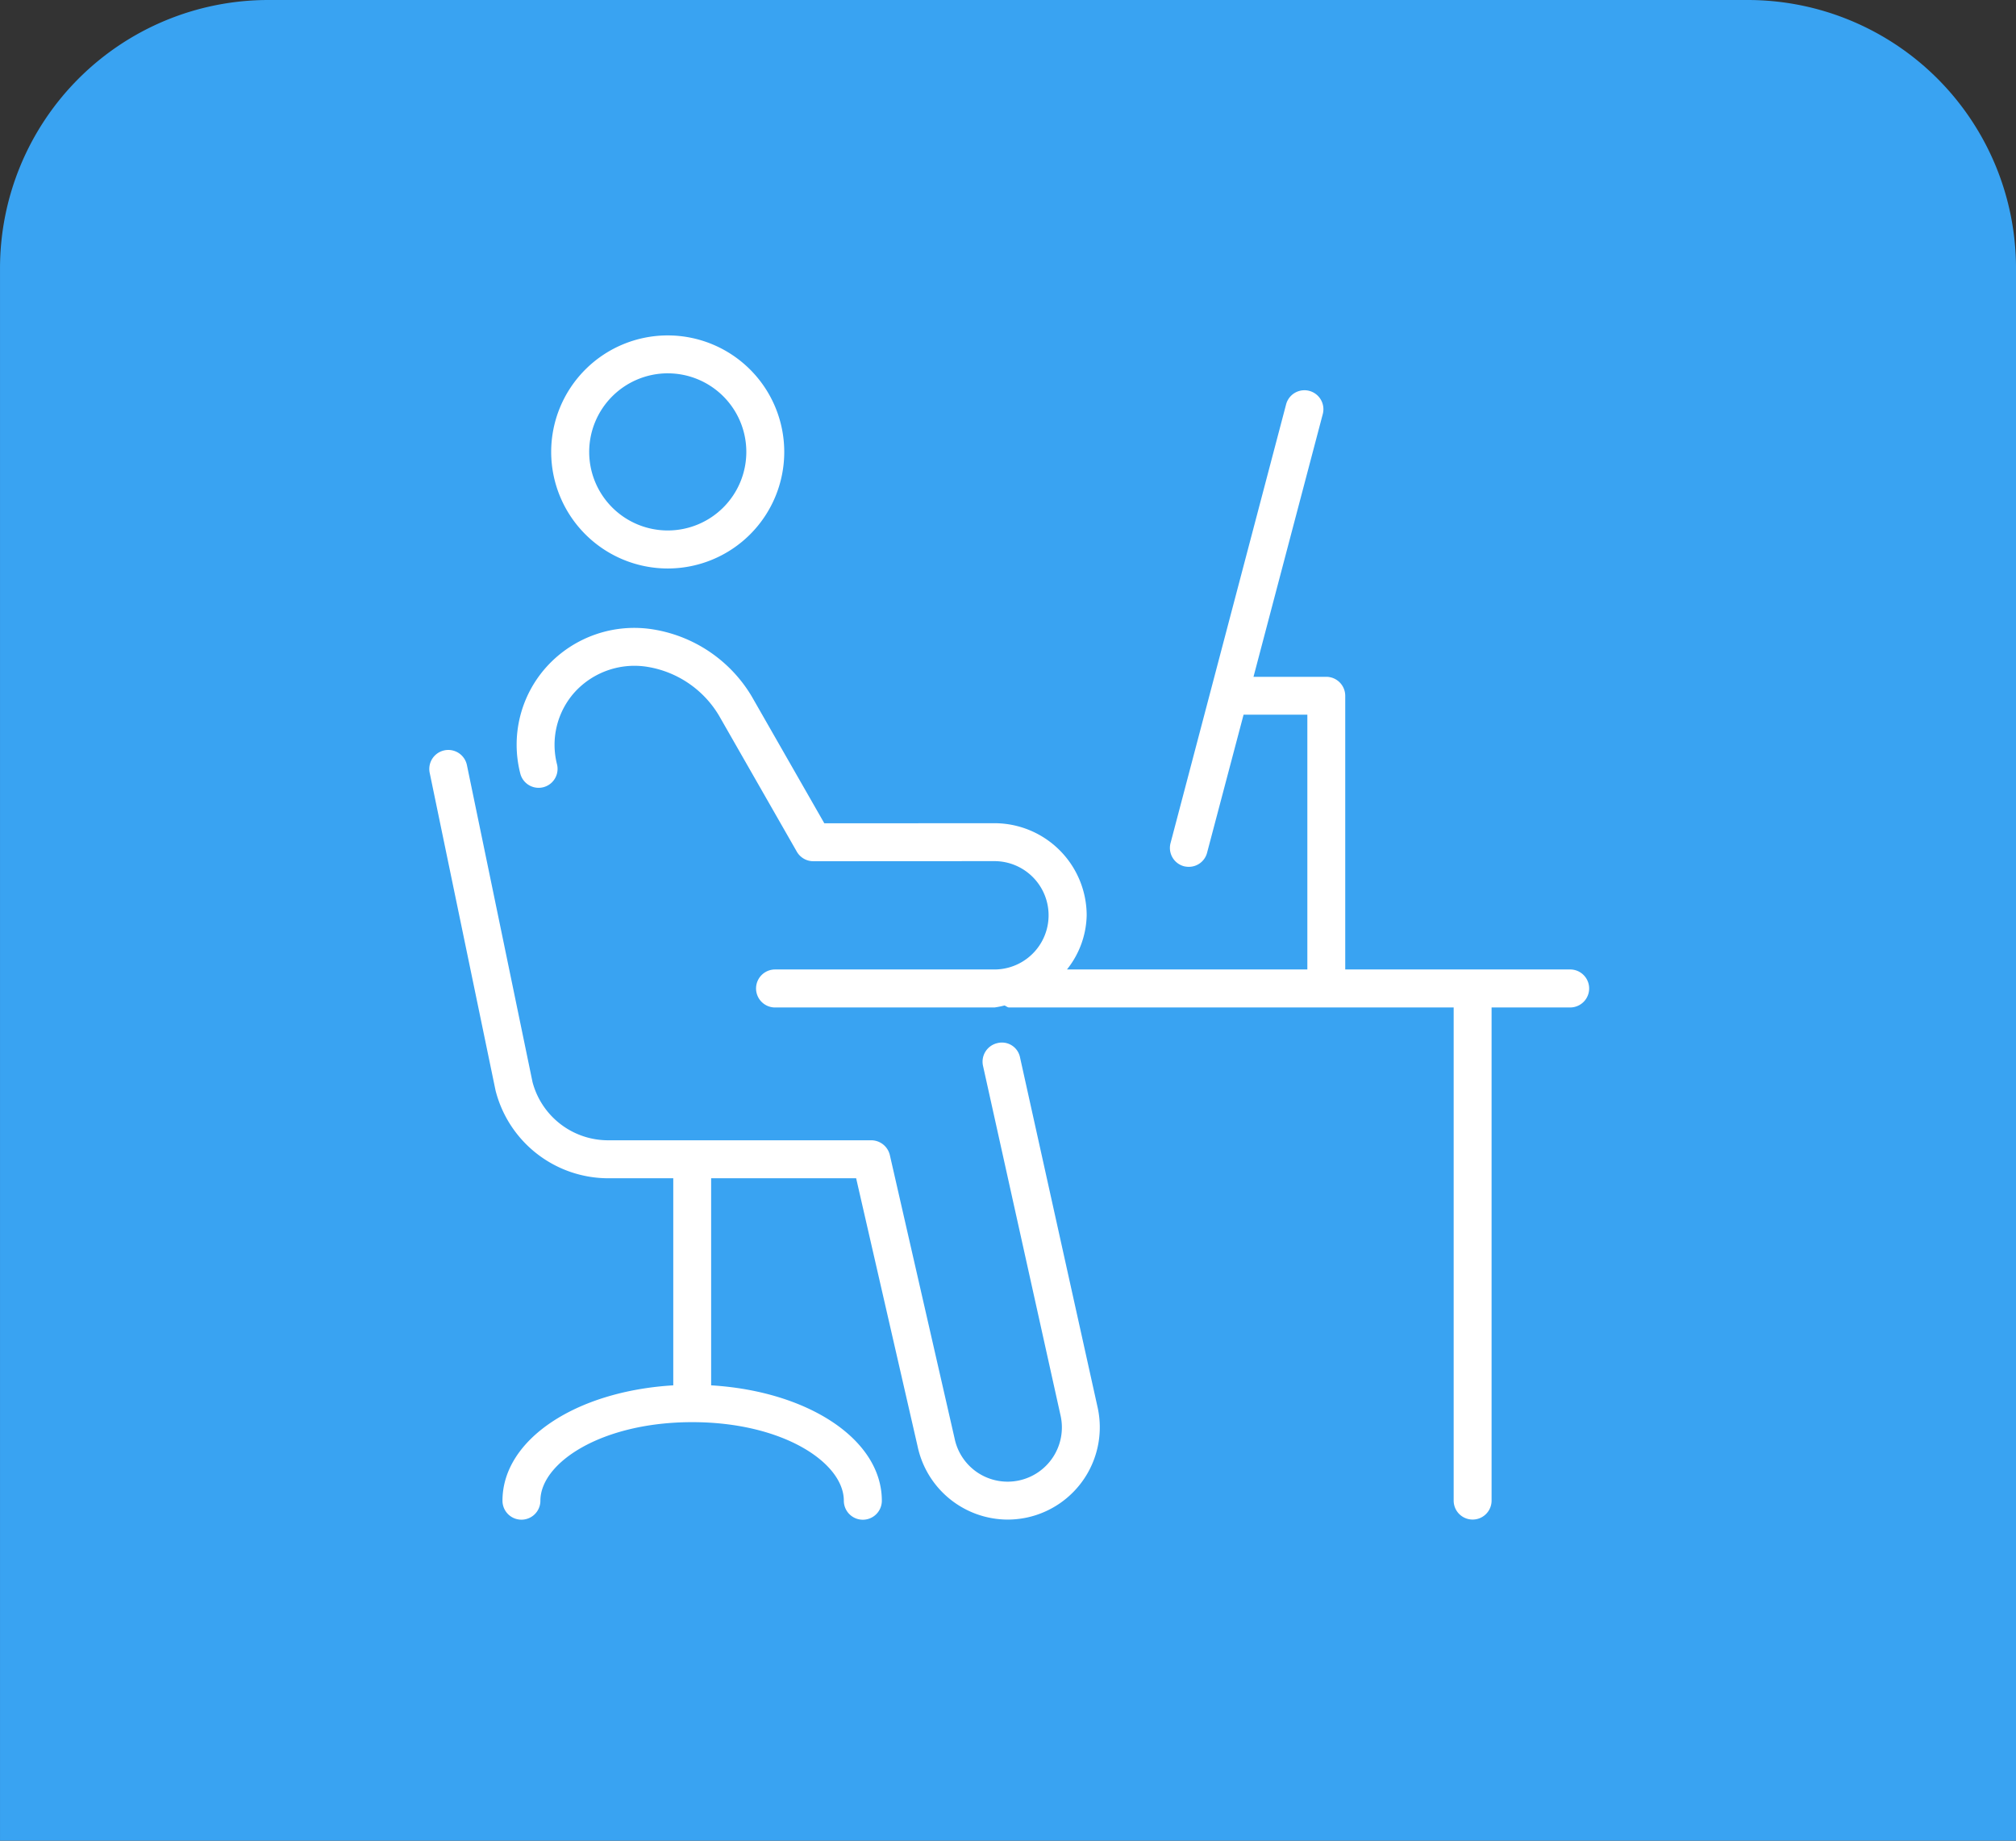 <svg xmlns="http://www.w3.org/2000/svg" width="150.265" height="137.2" viewBox="0 0 150.265 137.2"><rect x="0" y="0" width="150.265" height="137.2" fill="#333333" stroke="none"/><g id="Groupe_375" data-name="Groupe 375" transform="translate(-1605 -326)"><path id="Rectangle_219" data-name="Rectangle 219" d="M20,0H137.2a0,0,0,0,1,0,0V150.265a0,0,0,0,1,0,0H20a20,20,0,0,1-20-20V20A20,20,0,0,1,20,0Z" transform="translate(1755.266 326) rotate(90)" fill="#39a3f2"></path><g id="Groupe_315" data-name="Groupe 315" transform="translate(1637 351)"><path id="Trac&#xE9;_211" data-name="Trac&#xE9; 211" d="M246.172,53.6a8.686,8.686,0,1,0-8.689-8.689A8.695,8.695,0,0,0,246.172,53.6Zm0-14.546a5.856,5.856,0,1,1-5.856,5.856A5.864,5.864,0,0,1,246.172,39.053Z" transform="translate(-228.4 -36.227)" fill="#fff"></path><path id="Trac&#xE9;_212" data-name="Trac&#xE9; 212" d="M280.228,63.52a1.375,1.375,0,0,0-1.688-1.074,1.42,1.42,0,0,0-1.074,1.688l5.793,26.124a4.044,4.044,0,0,1-6.16,4.224,4.036,4.036,0,0,1-1.752-2.578l-4.825-21.115a1.427,1.427,0,0,0-1.385-1.1H249.547a5.828,5.828,0,0,1-5.659-4.345L239,41.726a1.417,1.417,0,0,0-2.776.572l4.91,23.68a8.676,8.676,0,0,0,8.414,6.542h4.832V87.955c-7.234.431-12.73,4.027-12.73,8.6a1.413,1.413,0,1,0,2.826,0c0-2.826,4.549-5.856,11.317-5.856s11.3,3.031,11.3,5.856a1.416,1.416,0,1,0,2.833,0c0-4.571-5.5-8.166-12.723-8.6V72.52h10.808L272.591,92.5a6.885,6.885,0,0,0,6.7,5.461,6.994,6.994,0,0,0,1.427-.148,6.881,6.881,0,0,0,5.305-8.152Z" transform="translate(-236.197 -9.696)" fill="#fff"></path><path id="Trac&#xE9;_213" data-name="Trac&#xE9; 213" d="M315.642,80H298.878V59.6a1.417,1.417,0,0,0-1.413-1.413H292.04l5.171-19.611a1.414,1.414,0,0,0-2.734-.721l-8.619,32.722a1.412,1.412,0,0,0,1,1.731,1.566,1.566,0,0,0,.36.042,1.4,1.4,0,0,0,1.363-1.053L291.3,61.011h4.754V80H278.137a6.676,6.676,0,0,0,1.469-4.034,6.88,6.88,0,0,0-6.874-6.867l-12.681.007-5.411-9.459a10.5,10.5,0,0,0-7.227-4.973,8.819,8.819,0,0,0-8.046,2.748A8.662,8.662,0,0,0,237.39,65.4a1.411,1.411,0,1,0,2.734-.7,5.873,5.873,0,0,1,1.335-5.383,6.027,6.027,0,0,1,5.531-1.851,7.639,7.639,0,0,1,5.221,3.631L258,71.219a1.418,1.418,0,0,0,1.229.714l13.5-.007a4.037,4.037,0,1,1,0,8.075H256.379a1.416,1.416,0,0,0,0,2.833h16.354a6.561,6.561,0,0,0,.742-.148c.127.035.219.148.353.148h33.132v36.756a1.413,1.413,0,1,0,2.826,0V82.833h5.856a1.416,1.416,0,1,0,0-2.833Z" transform="translate(-230.609 -32.74)" fill="#fff"></path></g></g></svg>